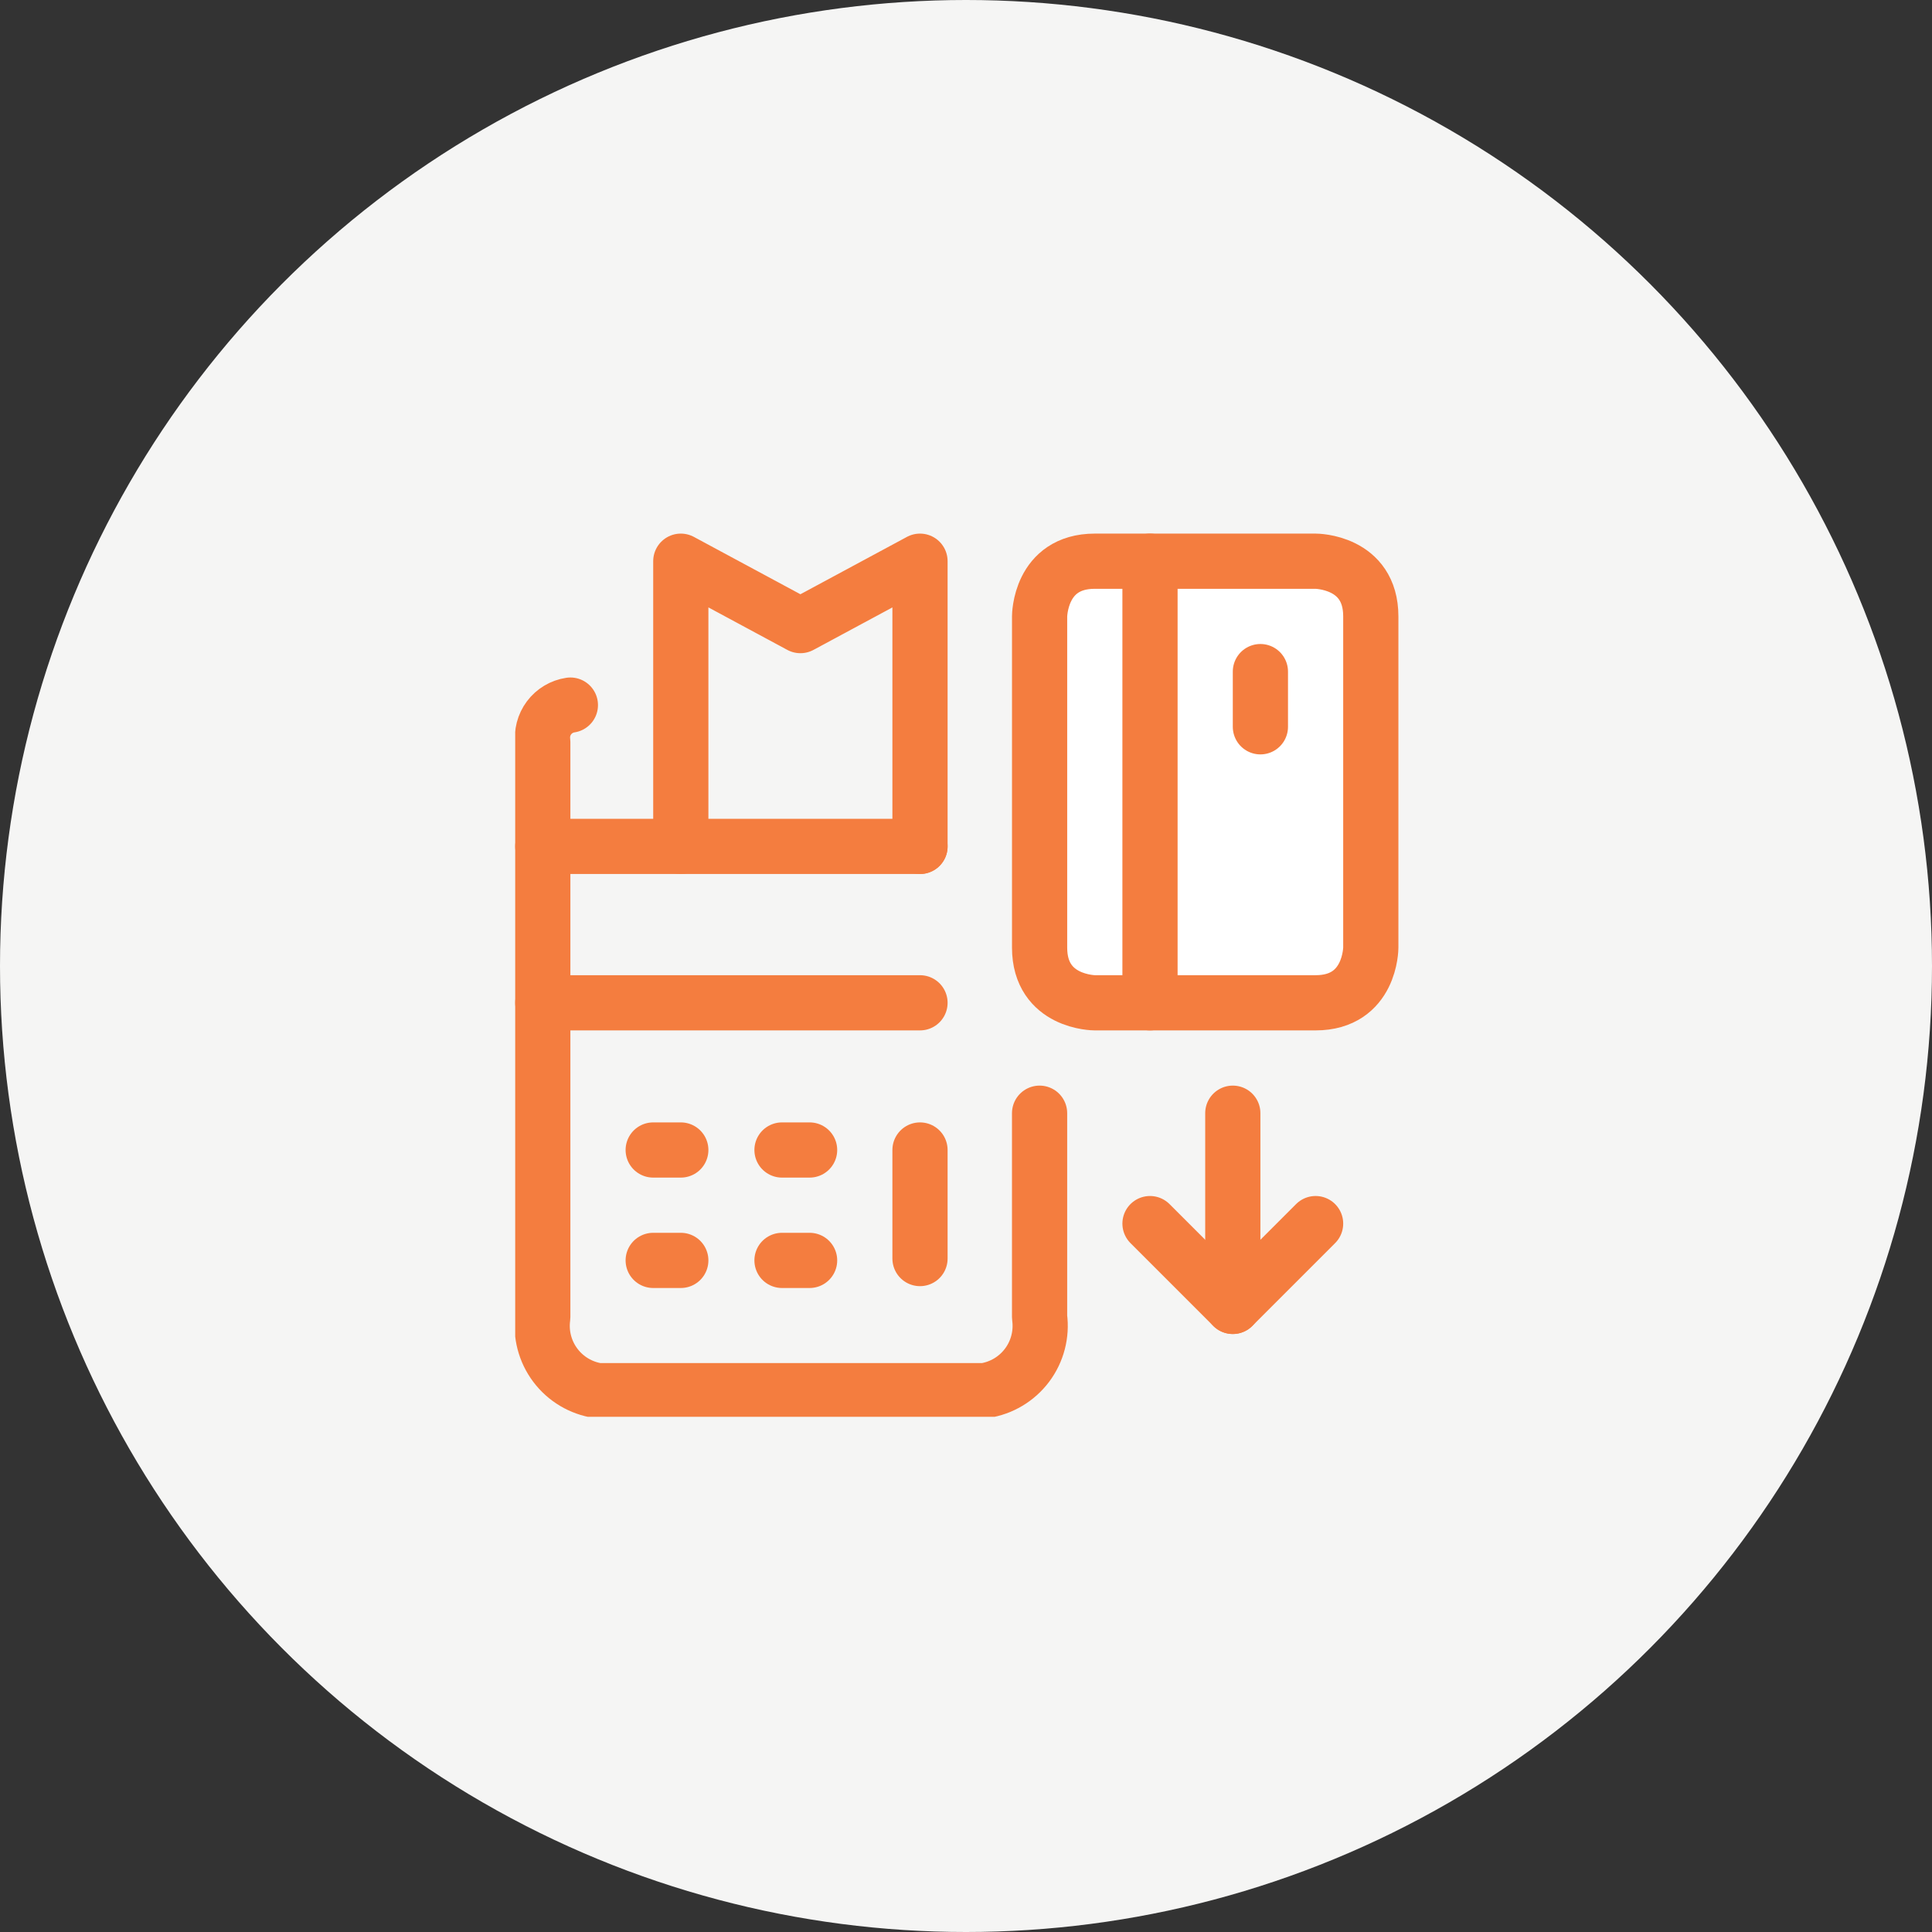 <svg width="105" height="105" viewBox="0 0 105 105" fill="none" xmlns="http://www.w3.org/2000/svg">
<rect x="0" y="0" width="105" height="105" fill="#333333" stroke="none"/>
<circle cx="52.5" cy="52.5" r="52.5" fill="#F5F5F4"/>
<g clip-path="url(#clip0_148_27704)">
<path d="M62.5 66.5L67 71L71.5 66.5" stroke="#F47D3F" stroke-width="3" stroke-linecap="round" stroke-linejoin="round"/>
<path d="M67 71V60.5" stroke="#F47D3F" stroke-width="3" stroke-linecap="round" stroke-linejoin="round"/>
<path d="M59.5 30.5H71.5C71.5 30.5 74.5 30.5 74.5 33.5V51.5C74.5 51.5 74.5 54.5 71.5 54.5H59.5C59.5 54.5 56.5 54.5 56.5 51.5V33.5C56.5 33.5 56.5 30.5 59.5 30.5Z" fill="white" stroke="#F47D3F" stroke-width="3" stroke-linecap="round" stroke-linejoin="round"/>
<path d="M62.5 54.5V30.5Z" fill="white"/>
<path d="M62.5 54.5V30.5" stroke="#F47D3F" stroke-width="3" stroke-linecap="round" stroke-linejoin="round"/>
<path d="M68.5 36.5V39.5Z" fill="white"/>
<path d="M68.5 36.5V39.5" stroke="#F47D3F" stroke-width="3" stroke-linecap="round" stroke-linejoin="round"/>
<path d="M30.999 38.32C30.537 38.389 30.12 38.638 29.839 39.012C29.558 39.387 29.436 39.856 29.499 40.32V71.58C29.373 72.507 29.617 73.447 30.179 74.195C30.74 74.944 31.574 75.441 32.499 75.58H53.499C54.425 75.441 55.258 74.944 55.82 74.195C56.381 73.447 56.625 72.507 56.499 71.58V60.5" stroke="#F47D3F" stroke-width="3" stroke-linecap="round" stroke-linejoin="round"/>
<path d="M29.5 54.5H50" stroke="#F47D3F" stroke-width="3" stroke-linecap="round" stroke-linejoin="round"/>
<path d="M35.5 62.5H37" stroke="#F47D3F" stroke-width="3" stroke-linecap="round" stroke-linejoin="round"/>
<path d="M35.5 68.5H37" stroke="#F47D3F" stroke-width="3" stroke-linecap="round" stroke-linejoin="round"/>
<path d="M42.5 62.5H44" stroke="#F47D3F" stroke-width="3" stroke-linecap="round" stroke-linejoin="round"/>
<path d="M42.5 68.5H44" stroke="#F47D3F" stroke-width="3" stroke-linecap="round" stroke-linejoin="round"/>
<path d="M50 62.5V68.4" stroke="#F47D3F" stroke-width="3" stroke-linecap="round" stroke-linejoin="round"/>
<path d="M37 46V30.5L43.5 34L50 30.5V46" stroke="#F47D3F" stroke-width="3" stroke-linecap="round" stroke-linejoin="round"/>
<path d="M29.5 46H50" stroke="#F47D3F" stroke-width="3" stroke-linecap="round" stroke-linejoin="round"/>
</g>
<defs>
<clipPath id="clip0_148_27704">
<rect width="48" height="48" fill="white" transform="translate(28 29)"/>
</clipPath>
</defs>
</svg>
